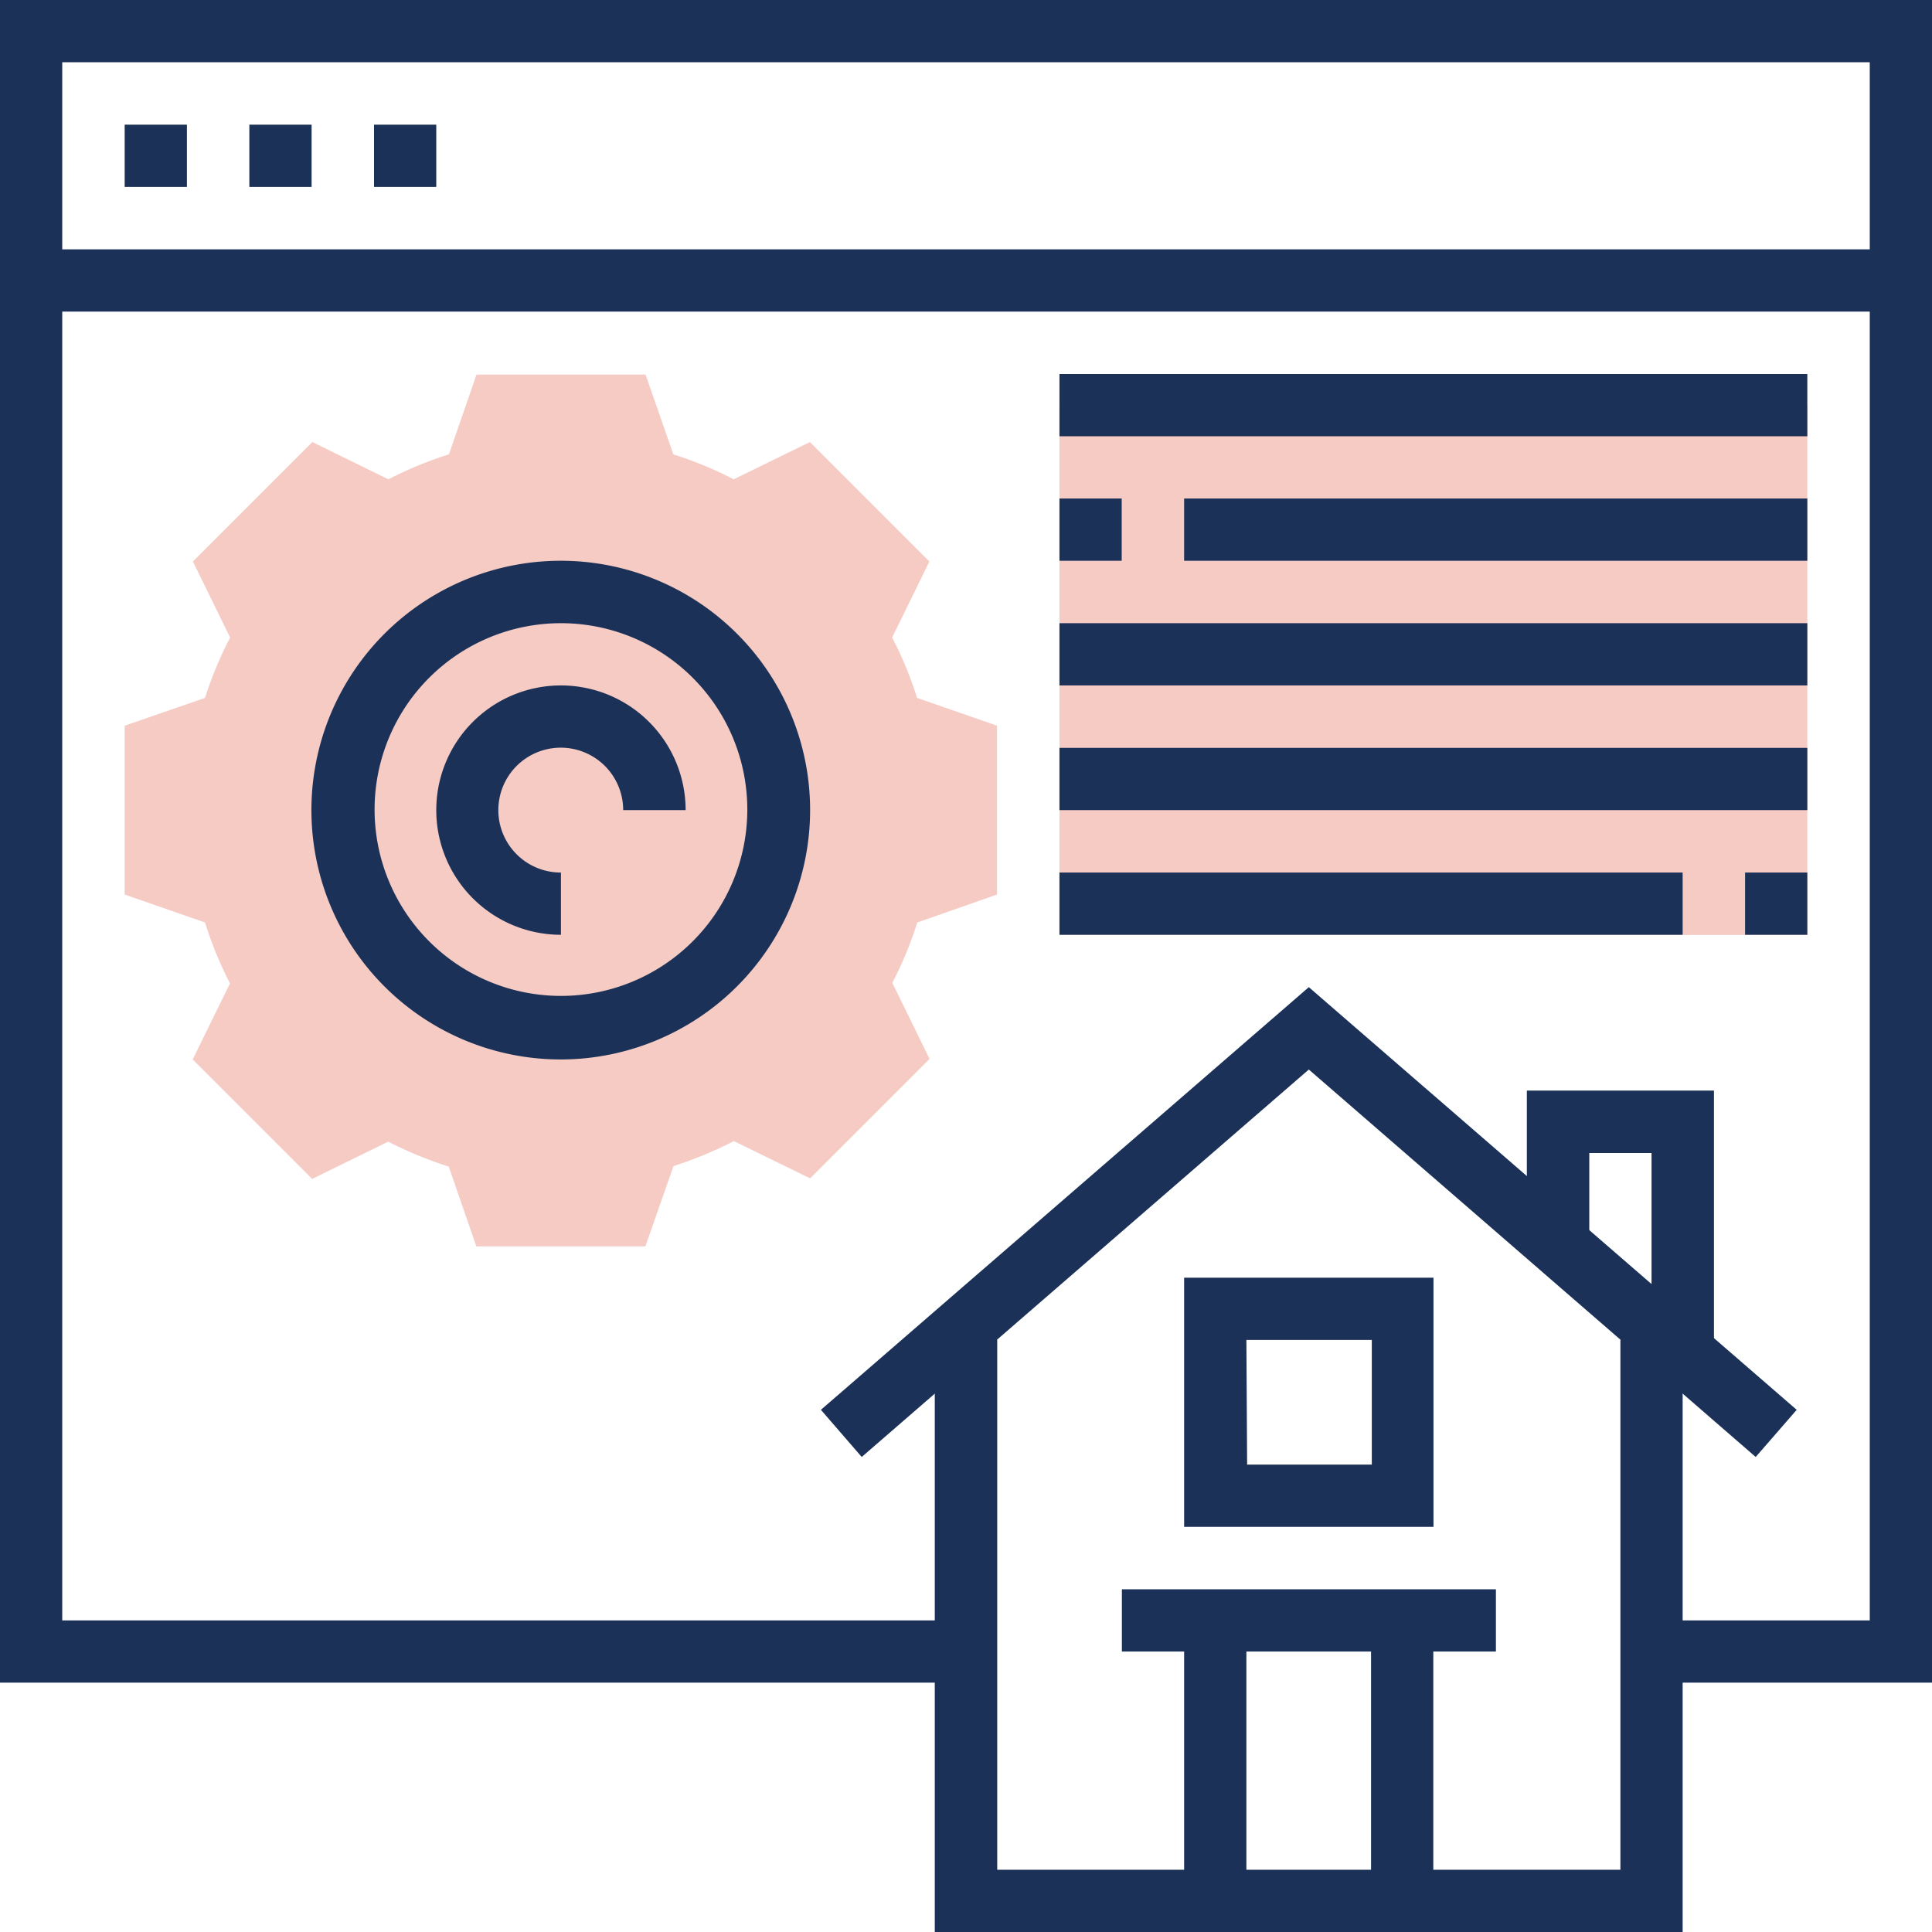 <?xml version="1.0" encoding="UTF-8"?> <svg xmlns="http://www.w3.org/2000/svg" viewBox="0 0 103.67 103.67"><defs><style>.cls-1{fill:#f5cbc4;}.cls-2{fill:#1c3157;}</style></defs><g id="Layer_2" data-name="Layer 2"><g id="Layer_1-2" data-name="Layer 1"><rect class="cls-1" x="56.85" y="21.74" width="40.13" height="28.43"></rect><path class="cls-1" d="M34.63,66.88H25.56L24.08,62.6a21.55,21.55,0,0,1-3.25-1.34l-4.08,2-6.41-6.41,2-4.08A20.89,20.89,0,0,1,11,49.5L6.69,48V38.94L11,37.45a20.49,20.49,0,0,1,1.35-3.24l-2-4.08,6.41-6.41,4.08,2a20.56,20.56,0,0,1,3.25-1.34l1.48-4.28h9.07l1.49,4.28a20.45,20.45,0,0,1,3.24,1.34l4.09-2,6.41,6.41-2,4.08a19.55,19.55,0,0,1,1.34,3.24l4.29,1.49V48L49.22,49.5a19.92,19.92,0,0,1-1.34,3.24l2,4.08-6.41,6.41-4.09-2a21.43,21.43,0,0,1-3.24,1.34Z"></path><polygon class="cls-2" points="103.67 90.29 88.62 90.29 88.62 86.95 100.33 86.95 100.33 3.34 3.34 3.34 3.34 86.95 51.84 86.95 51.84 90.29 0 90.29 0 0 103.67 0 103.67 90.29"></polygon><rect class="cls-2" x="1.67" y="13.38" width="100.33" height="3.34"></rect><path class="cls-2" d="M30.1,56.85A13.38,13.38,0,1,1,43.47,43.47,13.39,13.39,0,0,1,30.1,56.85Zm0-23.41a10,10,0,1,0,10,10A10,10,0,0,0,30.1,33.44Z"></path><path class="cls-2" d="M30.1,50.16a6.69,6.69,0,1,1,6.69-6.69H33.44a3.35,3.35,0,1,0-3.34,3.35Z"></path><polygon class="cls-2" points="94.21 78.18 70.23 57.39 46.24 78.18 44.05 75.65 70.23 52.97 96.41 75.65 94.21 78.18"></polygon><rect class="cls-2" x="60.2" y="85.28" width="20.07" height="3.34"></rect><path class="cls-2" d="M76.92,81.93H63.54V68.56H76.92Zm-10-3.34h6.69V71.9H66.88Z"></path><polygon class="cls-2" points="91.97 71.9 88.62 71.9 88.62 61.87 85.28 61.87 85.28 66.88 81.93 66.88 81.93 58.52 91.97 58.52 91.97 71.9"></polygon><polygon class="cls-2" points="90.29 103.67 50.16 103.67 50.16 71.9 53.51 71.9 53.51 100.33 86.95 100.33 86.95 71.9 90.29 71.9 90.29 103.67"></polygon><rect class="cls-2" x="63.54" y="86.95" width="3.34" height="15.05"></rect><rect class="cls-2" x="73.57" y="86.95" width="3.34" height="15.05"></rect><rect class="cls-2" x="56.85" y="20.07" width="40.13" height="3.34"></rect><rect class="cls-2" x="56.85" y="26.75" width="3.34" height="3.34"></rect><rect class="cls-2" x="63.54" y="26.75" width="33.44" height="3.34"></rect><rect class="cls-2" x="56.85" y="33.44" width="40.13" height="3.34"></rect><rect class="cls-2" x="56.85" y="40.13" width="40.13" height="3.34"></rect><rect class="cls-2" x="93.64" y="46.82" width="3.34" height="3.34"></rect><rect class="cls-2" x="56.85" y="46.82" width="33.44" height="3.34"></rect><rect class="cls-2" x="6.69" y="6.69" width="3.34" height="3.34"></rect><rect class="cls-2" x="13.38" y="6.69" width="3.34" height="3.34"></rect><rect class="cls-2" x="20.07" y="6.69" width="3.34" height="3.34"></rect></g></g></svg> 